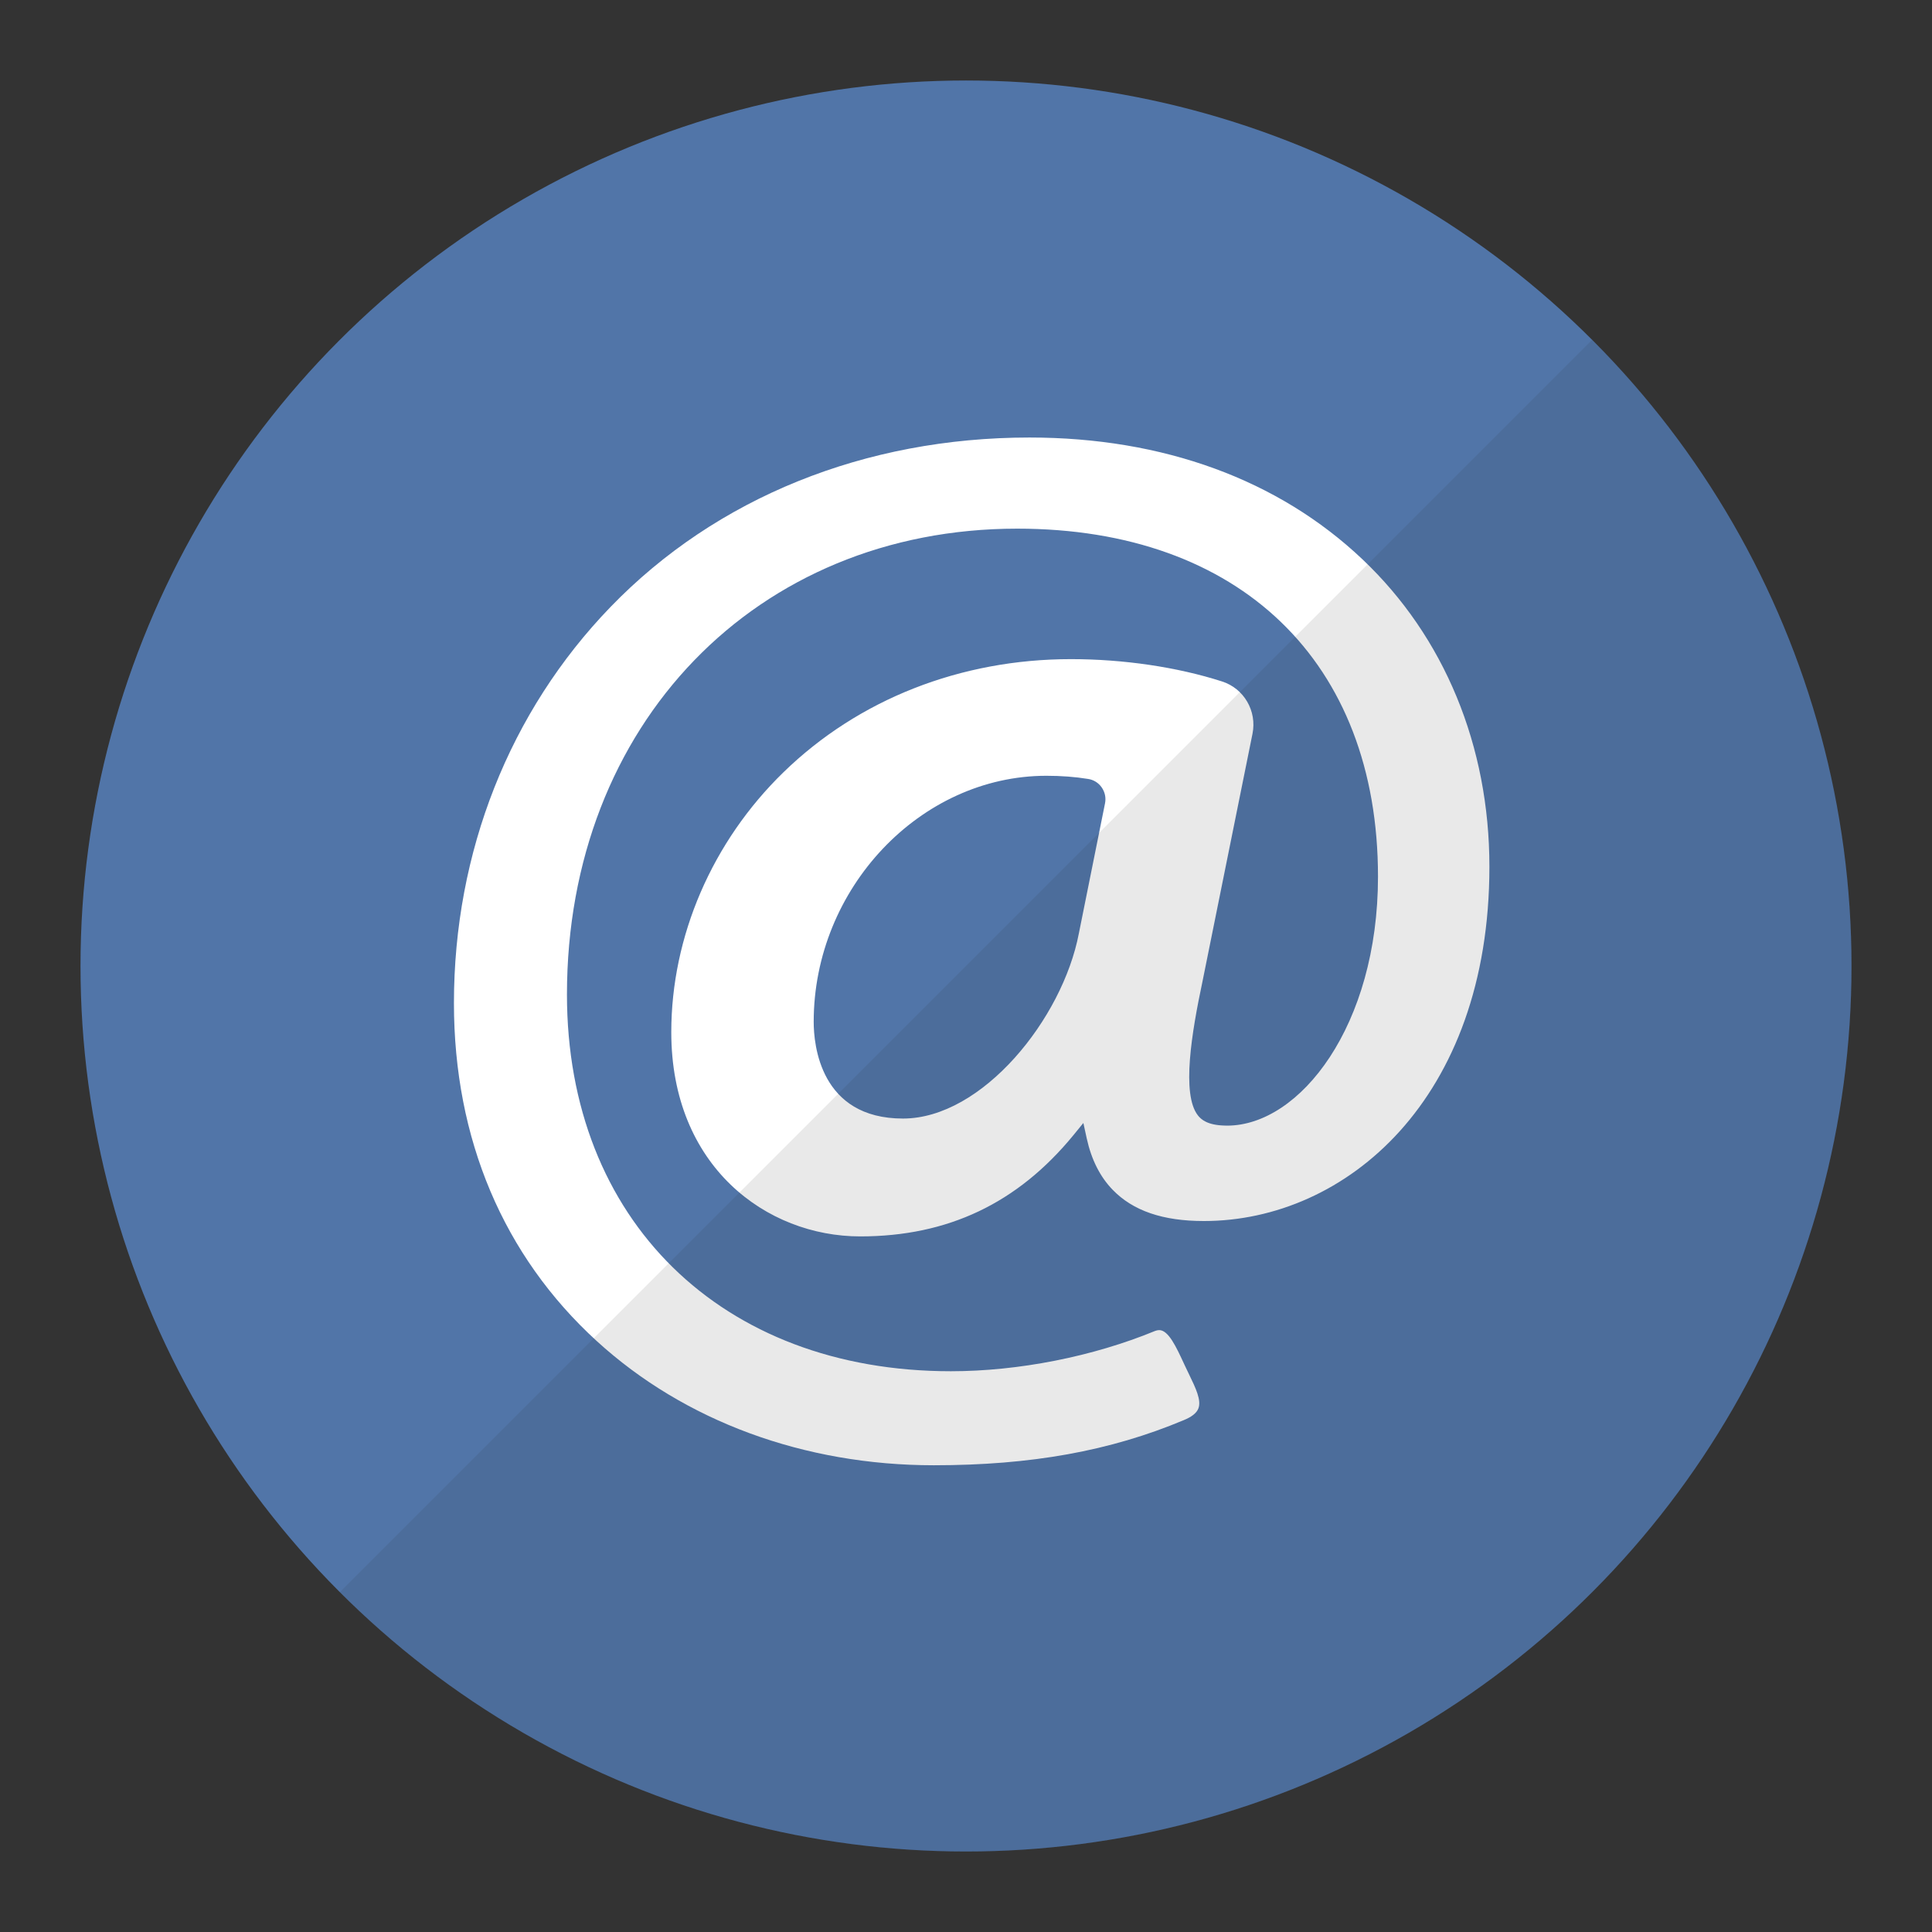 <?xml version="1.0" ?><!DOCTYPE svg  PUBLIC '-//W3C//DTD SVG 1.1//EN'  'http://www.w3.org/Graphics/SVG/1.1/DTD/svg11.dtd'><svg enable-background="new 0 0 24 24" height="24px" id="Layer_1" version="1.1" viewBox="0 0 24 24" width="24px" xml:space="preserve" xmlns="http://www.w3.org/2000/svg" xmlns:xlink="http://www.w3.org/1999/xlink"><rect x="0" y="0" width="24" height="24" fill="#333333" stroke="none"/><g id="icon"><circle cx="12" cy="12" fill="#5175A8" r="11"/><path d="M11.6,18.202c-1.61,0,-3.096,-0.547,-4.186,-1.542c-1.161,-1.06,-1.775,-2.512,-1.775,-4.199c0,-1.877,0.691,-3.624,1.946,-4.922c1.312,-1.357,3.16,-2.104,5.204,-2.104c1.661,0,3.091,0.523,4.136,1.513c1.017,0.963,1.577,2.319,1.577,3.818c0,2.89,-1.784,4.402,-3.547,4.402c-0.51,0,-0.881,-0.127,-1.134,-0.389c-0.156,-0.161,-0.264,-0.376,-0.321,-0.637l-0.042,-0.192l-0.124,0.152c-0.694,0.846,-1.56,1.257,-2.648,1.257c-1.166,0,-2.347,-0.871,-2.347,-2.537c0,-1.19,0.508,-2.368,1.394,-3.229c0.931,-0.906,2.199,-1.405,3.571,-1.405c0.652,0,1.318,0.098,1.876,0.277c0.273,0.087,0.436,0.367,0.379,0.65l-0.621,3.076c-0.135,0.637,-0.263,1.402,-0.057,1.665c0.04,0.051,0.118,0.12,0.327,0.126l0.035,0.001c0.906,0,1.875,-1.243,1.875,-3.093c0,-2.667,-1.717,-4.323,-4.482,-4.323c-3.241,0,-5.593,2.434,-5.593,5.787c0,2.799,1.917,4.68,4.769,4.68c0.84,0,1.764,-0.182,2.538,-0.501c0.016,-0.006,0.034,-0.01,0.05,-0.01c0.115,0,0.211,0.207,0.312,0.426l0.017,0.036c0.015,0.032,0.03,0.064,0.046,0.096c0.078,0.161,0.151,0.313,0.112,0.415c-0.022,0.057,-0.082,0.105,-0.183,0.146C13.792,18.025,12.807,18.202,11.6,18.202zM12.999,9.637c-1.567,0,-2.891,1.4,-2.891,3.057c0,0.282,0.08,1.201,1.109,1.201c0.984,0,1.982,-1.237,2.185,-2.3l0.325,-1.616c0.014,-0.069,-0.001,-0.139,-0.041,-0.197c-0.04,-0.058,-0.101,-0.096,-0.171,-0.106C13.355,9.65,13.181,9.637,12.999,9.637z" fill="#FFFFFF"/><path d="M4.222,19.778C6.212,21.769,8.962,23,12,23c6.075,0,11,-4.925,11,-11c0,-3.038,-1.231,-5.788,-3.222,-7.778L4.222,19.778z" fill="#231F20" opacity="0.1"/></g></svg>